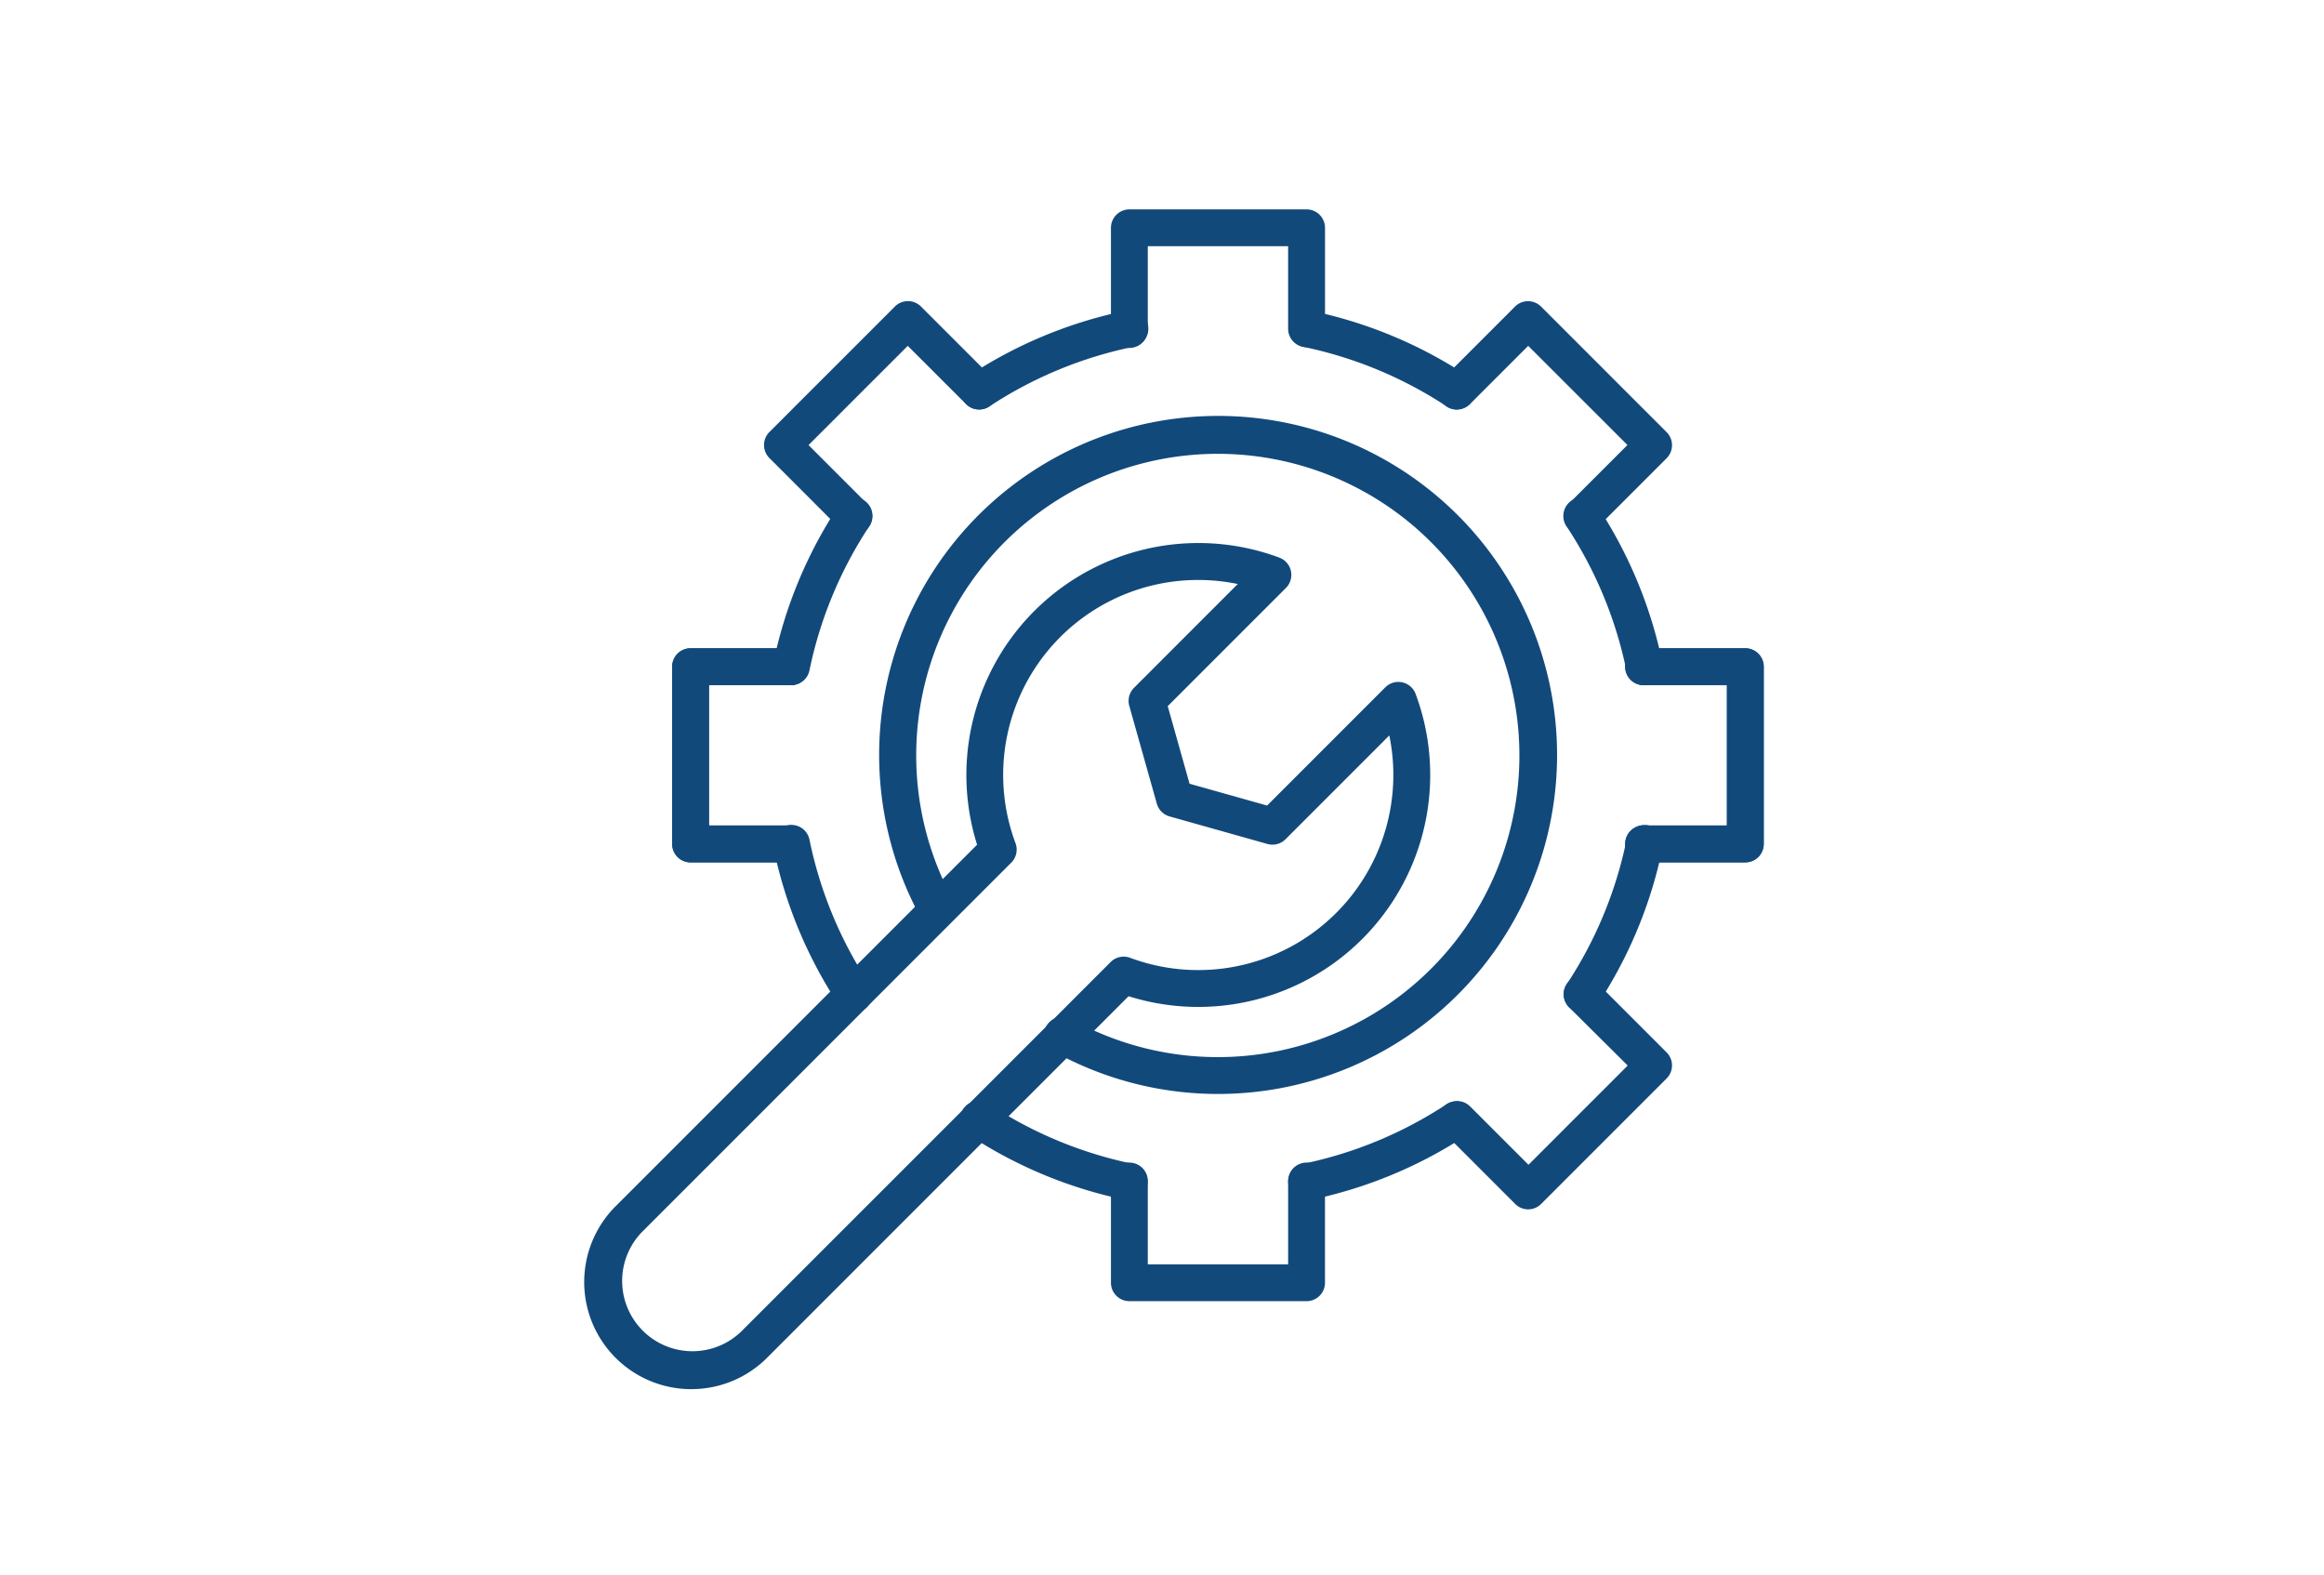 <?xml version="1.0" encoding="UTF-8"?>
<svg xmlns="http://www.w3.org/2000/svg" xmlns:xlink="http://www.w3.org/1999/xlink" width="62" height="42" viewBox="0 0 62 42">
  <defs>
    <clipPath id="clip-Database_cleaning">
      <rect width="62" height="42"></rect>
    </clipPath>
  </defs>
  <g id="Database_cleaning" data-name="Database cleaning" clip-path="url(#clip-Database_cleaning)">
    <g id="Layer_1" transform="translate(-46.356 -56.833)">
      <g id="Group_170" data-name="Group 170" transform="translate(61.942 62.42)">
        <g id="Group_169" data-name="Group 169">
          <g id="Group_167" data-name="Group 167" transform="translate(2.347)">
            <g id="Group_149" data-name="Group 149" transform="translate(11.705)">
              <path id="Path_882" data-name="Path 882" d="M231.776,66.093a.492.492,0,0,1-.492-.492V63.4H227.54v2.2a.492.492,0,1,1-.983,0v-2.69a.492.492,0,0,1,.492-.492h4.727a.492.492,0,0,1,.492.492V65.6A.492.492,0,0,1,231.776,66.093Z" transform="translate(-226.557 -62.42)" fill="#12497b" fill-rule="evenodd"></path>
            </g>
            <g id="Group_150" data-name="Group 150" transform="translate(11.705 25.447)">
              <path id="Path_883" data-name="Path 883" d="M231.776,364.209h-4.727a.492.492,0,0,1-.492-.492v-2.69a.492.492,0,1,1,.983,0v2.2h3.744v-2.2a.492.492,0,1,1,.983,0v2.69A.491.491,0,0,1,231.776,364.209Z" transform="translate(-226.557 -360.536)" fill="#12497b" fill-rule="evenodd"></path>
            </g>
            <g id="Group_151" data-name="Group 151" transform="translate(2.449 2.449)">
              <path id="Path_884" data-name="Path 884" d="M120.52,97.34a.49.49,0,0,1-.348-.144l-1.9-1.9a.492.492,0,0,1,0-.7l3.343-3.343a.492.492,0,0,1,.7,0l1.9,1.9a.492.492,0,0,1-.7.7L121.96,92.3l-2.647,2.647,1.555,1.555a.492.492,0,0,1-.348.839Z" transform="translate(-118.125 -91.111)" fill="#12497b" fill-rule="evenodd"></path>
            </g>
            <g id="Group_152" data-name="Group 152" transform="translate(20.442 20.442)">
              <path id="Path_885" data-name="Path 885" d="M331.31,308.129a.49.49,0,0,1-.348-.144l-1.9-1.9a.492.492,0,0,1,.7-.7l1.555,1.555,2.647-2.647L332.4,302.74a.492.492,0,0,1,.7-.7l1.9,1.9a.492.492,0,0,1,0,.7l-3.343,3.343A.49.49,0,0,1,331.31,308.129Z" transform="translate(-328.915 -301.9)" fill="#12497b" fill-rule="evenodd"></path>
            </g>
            <g id="Group_153" data-name="Group 153" transform="translate(0 11.705)">
              <path id="Path_886" data-name="Path 886" d="M92.616,205.253h-2.69a.492.492,0,0,1-.492-.492v-4.727a.492.492,0,0,1,.492-.492h2.69a.492.492,0,0,1,0,.983h-2.2v3.744h2.2a.492.492,0,0,1,0,.983Z" transform="translate(-89.435 -199.542)" fill="#12497b" fill-rule="evenodd"></path>
            </g>
            <g id="Group_154" data-name="Group 154" transform="translate(25.447 11.705)">
              <path id="Path_887" data-name="Path 887" d="M390.732,205.253h-2.69a.492.492,0,1,1,0-.983h2.2v-3.744h-2.2a.492.492,0,1,1,0-.983h2.69a.492.492,0,0,1,.492.492v4.727A.492.492,0,0,1,390.732,205.253Z" transform="translate(-387.551 -199.543)" fill="#12497b" fill-rule="evenodd"></path>
            </g>
            <g id="Group_155" data-name="Group 155" transform="translate(0 11.705)">
              <path id="Path_888" data-name="Path 888" d="M92.616,205.253h-2.69a.492.492,0,0,1-.492-.492v-4.727a.492.492,0,0,1,.492-.492h2.69a.492.492,0,0,1,0,.983h-2.2v3.744h2.2a.492.492,0,0,1,0,.983Z" transform="translate(-89.435 -199.542)" fill="#12497b" fill-rule="evenodd"></path>
            </g>
            <g id="Group_156" data-name="Group 156" transform="translate(25.447 11.705)">
              <path id="Path_889" data-name="Path 889" d="M390.732,205.253h-2.69a.492.492,0,1,1,0-.983h2.2v-3.744h-2.2a.492.492,0,1,1,0-.983h2.69a.492.492,0,0,1,.492.492v4.727A.492.492,0,0,1,390.732,205.253Z" transform="translate(-387.551 -199.543)" fill="#12497b" fill-rule="evenodd"></path>
            </g>
            <g id="Group_157" data-name="Group 157" transform="translate(20.442 2.449)">
              <path id="Path_890" data-name="Path 890" d="M332.75,97.339a.492.492,0,0,1-.348-.839l1.555-1.555L331.31,92.3l-1.555,1.555a.492.492,0,0,1-.7-.7l1.9-1.9a.492.492,0,0,1,.7,0L335,94.6a.492.492,0,0,1,0,.7l-1.9,1.9A.49.49,0,0,1,332.75,97.339Z" transform="translate(-328.915 -91.111)" fill="#12497b" fill-rule="evenodd"></path>
            </g>
            <g id="Group_158" data-name="Group 158" transform="translate(16.432 2.689)">
              <path id="Path_891" data-name="Path 891" d="M286.438,96.574a.49.49,0,0,1-.27-.081,11.02,11.02,0,0,0-3.839-1.592.492.492,0,0,1,.2-.963,12,12,0,0,1,4.181,1.733.492.492,0,0,1-.271.9Z" transform="translate(-281.937 -93.928)" fill="#12497b" fill-rule="evenodd"></path>
            </g>
            <g id="Group_159" data-name="Group 159" transform="translate(2.689 7.695)">
              <path id="Path_892" data-name="Path 892" d="M121.435,157.557a.492.492,0,0,1-.482-.591,12,12,0,0,1,1.733-4.181.492.492,0,1,1,.822.54,11.019,11.019,0,0,0-1.592,3.839A.492.492,0,0,1,121.435,157.557Z" transform="translate(-120.943 -152.564)" fill="#12497b" fill-rule="evenodd"></path>
            </g>
            <g id="Group_160" data-name="Group 160" transform="translate(23.784 7.695)">
              <path id="Path_893" data-name="Path 893" d="M370.229,157.557a.492.492,0,0,1-.481-.392,11.021,11.021,0,0,0-1.592-3.839.492.492,0,1,1,.822-.54,12,12,0,0,1,1.733,4.181.492.492,0,0,1-.482.591Z" transform="translate(-368.076 -152.563)" fill="#12497b" fill-rule="evenodd"></path>
            </g>
            <g id="Group_161" data-name="Group 161" transform="translate(16.432 23.784)">
              <path id="Path_894" data-name="Path 894" d="M282.428,343.707a.492.492,0,0,1-.1-.973,11.021,11.021,0,0,0,3.839-1.592.492.492,0,0,1,.54.822,12,12,0,0,1-4.181,1.733A.5.5,0,0,1,282.428,343.707Z" transform="translate(-281.937 -341.061)" fill="#12497b" fill-rule="evenodd"></path>
            </g>
            <g id="Group_162" data-name="Group 162" transform="translate(2.689 16.432)">
              <path id="Path_895" data-name="Path 895" d="M123.1,259.915a.491.491,0,0,1-.411-.222,12,12,0,0,1-1.733-4.181.492.492,0,1,1,.963-.2,11.021,11.021,0,0,0,1.592,3.839.492.492,0,0,1-.41.762Z" transform="translate(-120.943 -254.921)" fill="#12497b" fill-rule="evenodd"></path>
            </g>
            <g id="Group_163" data-name="Group 163" transform="translate(7.694 23.784)">
              <path id="Path_896" data-name="Path 896" d="M184.08,343.707a.488.488,0,0,1-.1-.01,12,12,0,0,1-4.181-1.733.492.492,0,1,1,.54-.822,11.02,11.02,0,0,0,3.839,1.592.492.492,0,0,1-.1.973Z" transform="translate(-179.578 -341.061)" fill="#12497b" fill-rule="evenodd"></path>
            </g>
            <g id="Group_164" data-name="Group 164" transform="translate(23.784 16.432)">
              <path id="Path_897" data-name="Path 897" d="M368.567,259.915a.492.492,0,0,1-.41-.762,11.02,11.02,0,0,0,1.592-3.839.492.492,0,1,1,.963.2,12,12,0,0,1-1.733,4.181A.491.491,0,0,1,368.567,259.915Z" transform="translate(-368.075 -254.921)" fill="#12497b" fill-rule="evenodd"></path>
            </g>
            <g id="Group_165" data-name="Group 165" transform="translate(7.694 2.689)">
              <path id="Path_898" data-name="Path 898" d="M180.069,96.574a.492.492,0,0,1-.271-.9,12,12,0,0,1,4.181-1.733.492.492,0,1,1,.2.963,11.019,11.019,0,0,0-3.839,1.592A.49.49,0,0,1,180.069,96.574Z" transform="translate(-179.577 -93.928)" fill="#12497b" fill-rule="evenodd"></path>
            </g>
            <g id="Group_166" data-name="Group 166" transform="translate(5.527 5.527)">
              <path id="Path_899" data-name="Path 899" d="M163.216,145.235a9.038,9.038,0,0,1-4.369-1.125.492.492,0,1,1,.476-.86,8.046,8.046,0,1,0-3.155-3.155.492.492,0,0,1-.86.476,9.043,9.043,0,1,1,7.908,4.664Z" transform="translate(-154.183 -127.169)" fill="#12497b" fill-rule="evenodd"></path>
            </g>
          </g>
          <g id="Group_168" data-name="Group 168" transform="translate(0 8.898)">
            <path id="Path_900" data-name="Path 900" d="M64.8,189.226a2.857,2.857,0,0,1-2.021-4.878l9.644-9.644a6.189,6.189,0,0,1,8.064-7.658.492.492,0,0,1,.176.808l-3.154,3.154.582,2.069,2.069.582,3.154-3.154a.492.492,0,0,1,.808.176,6.189,6.189,0,0,1-7.658,8.064l-9.644,9.644a2.849,2.849,0,0,1-2.021.836Zm13.533-21.584a5.2,5.2,0,0,0-4.885,7.021.492.492,0,0,1-.113.519l-9.861,9.861a1.875,1.875,0,0,0,2.651,2.651l9.861-9.861a.492.492,0,0,1,.519-.113,5.205,5.205,0,0,0,6.915-5.931l-2.769,2.769a.492.492,0,0,1-.481.126l-2.612-.735a.492.492,0,0,1-.34-.34L76.483,171a.492.492,0,0,1,.126-.481l2.768-2.769A5.184,5.184,0,0,0,78.331,167.642Z" transform="translate(-61.942 -166.657)" fill="#12497b" fill-rule="evenodd"></path>
          </g>
        </g>
      </g>
    </g>
  </g>
</svg>
